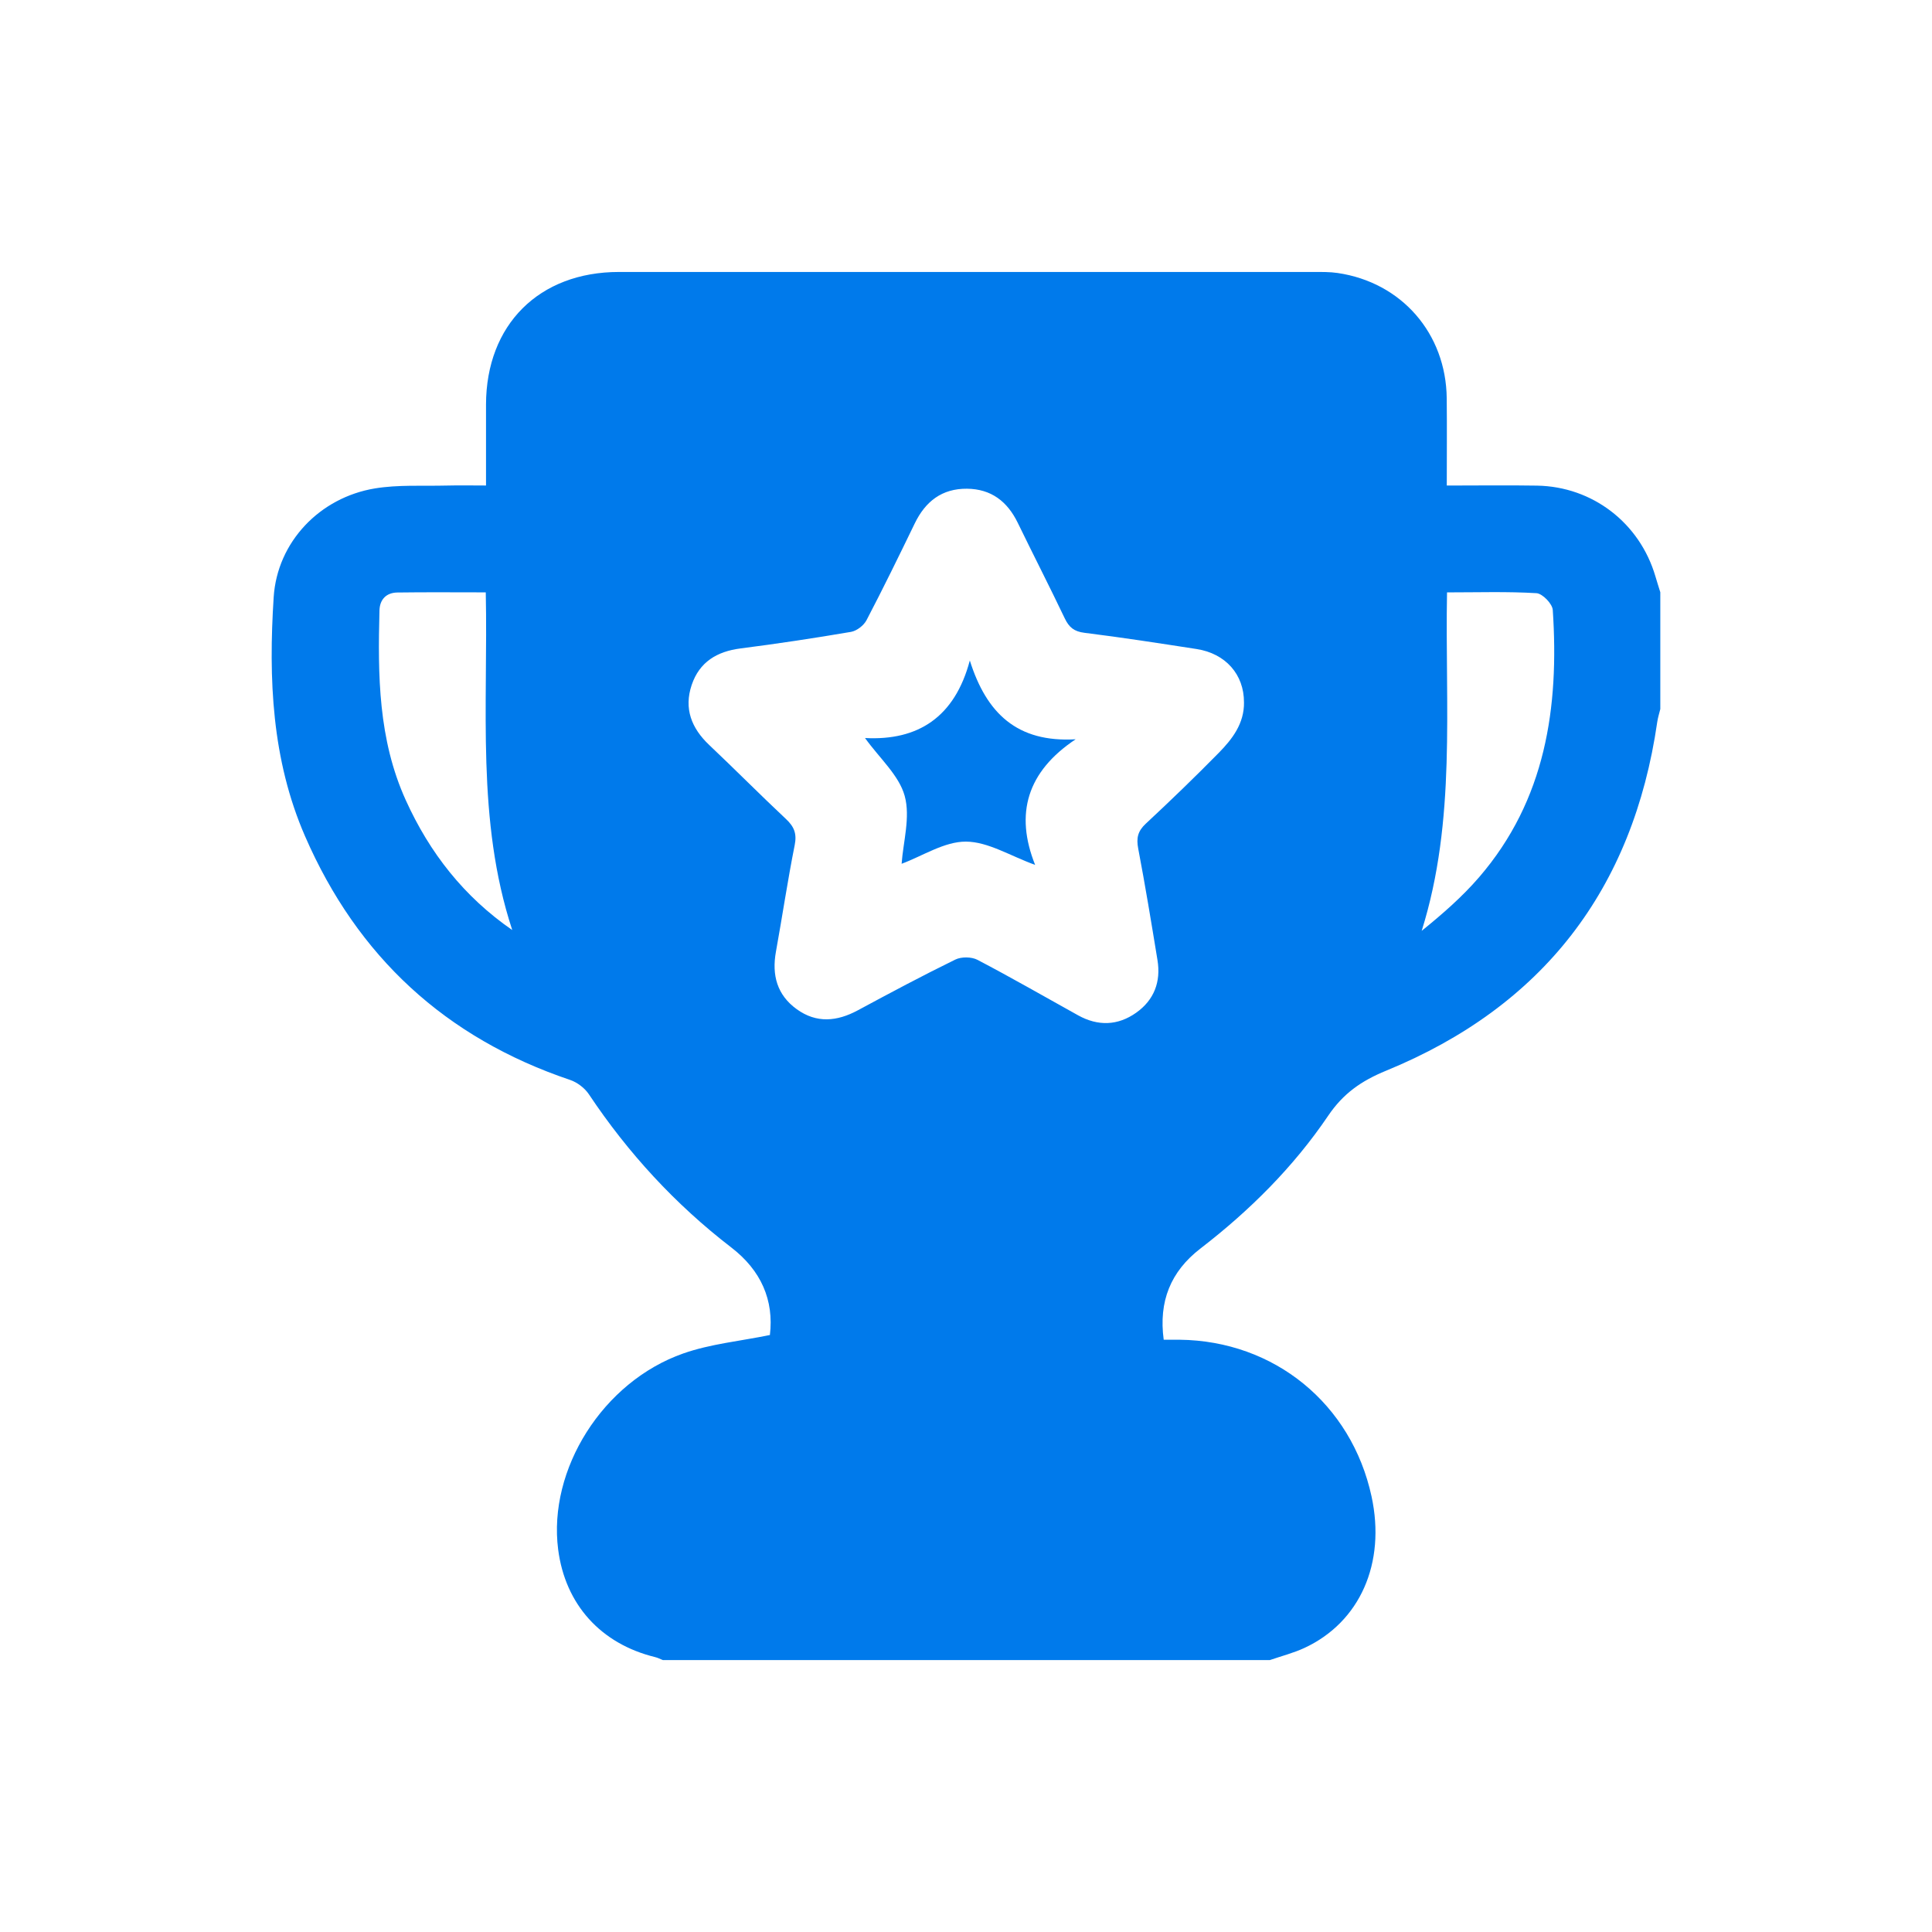 <?xml version="1.0" encoding="UTF-8"?>
<svg id="Layer_1" xmlns="http://www.w3.org/2000/svg" viewBox="0 0 1000 1000">
  <defs>
    <style>
      .cls-1 {
        fill: #007aeb;
      }
    </style>
  </defs>
  <g id="dNiPc4.tif">
    <g>
      <path class="cls-1" d="M657.35,859.25h-314.27c-1.32-.52-2.6-1.2-3.97-1.53-28.16-6.88-46.55-27.26-50.21-55.72-5.32-41.37,23.04-86.83,64.8-101.47,14.09-4.94,29.4-6.36,44.8-9.53,2.15-18.02-4.54-33.43-20-45.32-28.98-22.3-53.4-48.85-73.7-79.29-2.16-3.24-6.04-6.18-9.74-7.43-64.43-21.75-110.03-63.78-137.16-126.12-17.28-39.71-18.94-81.58-16.25-123.69,1.83-28.66,23.91-51.64,52.39-56.34,12.08-1.99,24.63-1.17,36.97-1.48,6.75-.17,13.52-.03,20.55-.03,0-14.89-.02-28.4,0-41.92.09-41.28,27.42-68.6,68.8-68.61,119.97-.03,239.95-.02,359.92,0,4.02,0,8.09-.05,12.05.53,33.1,4.84,56.13,31.28,56.49,64.85.16,14.85.03,29.71.03,45.17,16.28,0,31.49-.21,46.68.04,28.78.48,53.23,19.36,61.32,47.01.8,2.74,1.68,5.46,2.52,8.18v60.45c-.53,2.2-1.24,4.38-1.57,6.62-12.55,86.82-59.34,147.37-140.35,180.57-12.88,5.28-22.21,11.82-29.96,23.27-18.02,26.63-40.68,49.15-66.15,68.78-15.43,11.89-21.69,27.36-19.01,47.2,3.13,0,5.67-.03,8.22,0,49.02.56,88.95,33.15,99.35,81.08,7.49,34.52-5.94,65.1-34.77,78.47-5.68,2.63-11.85,4.19-17.8,6.24ZM643.88,363.49c.04-14.36-9.5-25.24-24.55-27.56-19.31-2.98-38.62-5.99-58-8.39-5.35-.66-8-2.83-10.2-7.45-7.92-16.59-16.31-32.95-24.34-49.48-5.38-11.08-13.79-17.54-26.3-17.65-12.91-.11-21.48,6.54-27,17.93-8.14,16.8-16.33,33.58-24.98,50.12-1.43,2.74-5.06,5.54-8.06,6.05-18.97,3.24-38.01,6.12-57.1,8.56-12.27,1.56-21.33,7.03-25.33,18.9-4.12,12.21-.13,22.39,9.08,31.1,13.38,12.64,26.32,25.74,39.75,38.33,4.2,3.94,5.67,7.56,4.48,13.49-3.66,18.31-6.38,36.8-9.71,55.17-2.2,12.12.6,22.41,10.77,29.75,10.23,7.39,20.85,6.38,31.63.57,16.69-9,33.42-17.92,50.44-26.25,3.13-1.54,8.41-1.48,11.5.14,17.56,9.19,34.74,19.09,52.07,28.71,10.28,5.7,20.55,5.39,30.08-1.37,9.26-6.57,12.84-16.01,11-27.21-3.16-19.28-6.32-38.57-9.98-57.75-1.03-5.42-.22-9.01,3.91-12.85,12.84-11.95,25.47-24.15,37.77-36.66,7.07-7.19,13.23-15.23,13.08-26.21ZM251.42,306.61c-15.91,0-30.82-.14-45.73.07-5.72.08-9.13,3.57-9.28,9.3-.87,33.46-.65,66.73,13.61,98.17,12.35,27.25,30.07,49.94,55.12,67.24-18.7-56.91-12.46-115.6-13.71-174.78ZM748.98,306.63c-1.11,59.3,4.87,117.87-13.12,175.18,10.84-8.77,21.02-17.66,29.75-27.79,34.44-39.98,41.45-87.87,38.1-138.31-.21-3.2-5.34-8.49-8.42-8.68-15.12-.91-30.32-.41-46.31-.41Z"/>
      <path class="cls-1" d="M501.97,341.85c8.59,27.29,24.43,42.58,54.78,40.8-25.17,16.77-31.55,38.55-20.97,65.02-12.96-4.69-24.39-12.01-35.84-12.05-11.14-.04-22.3,7.39-33.26,11.47.78-11.24,4.62-24.13,1.59-35.12-2.94-10.68-12.94-19.41-20.54-29.97,27.49,1.46,46.48-10.85,54.25-40.14Z"/>
    </g>
  </g>
</svg>